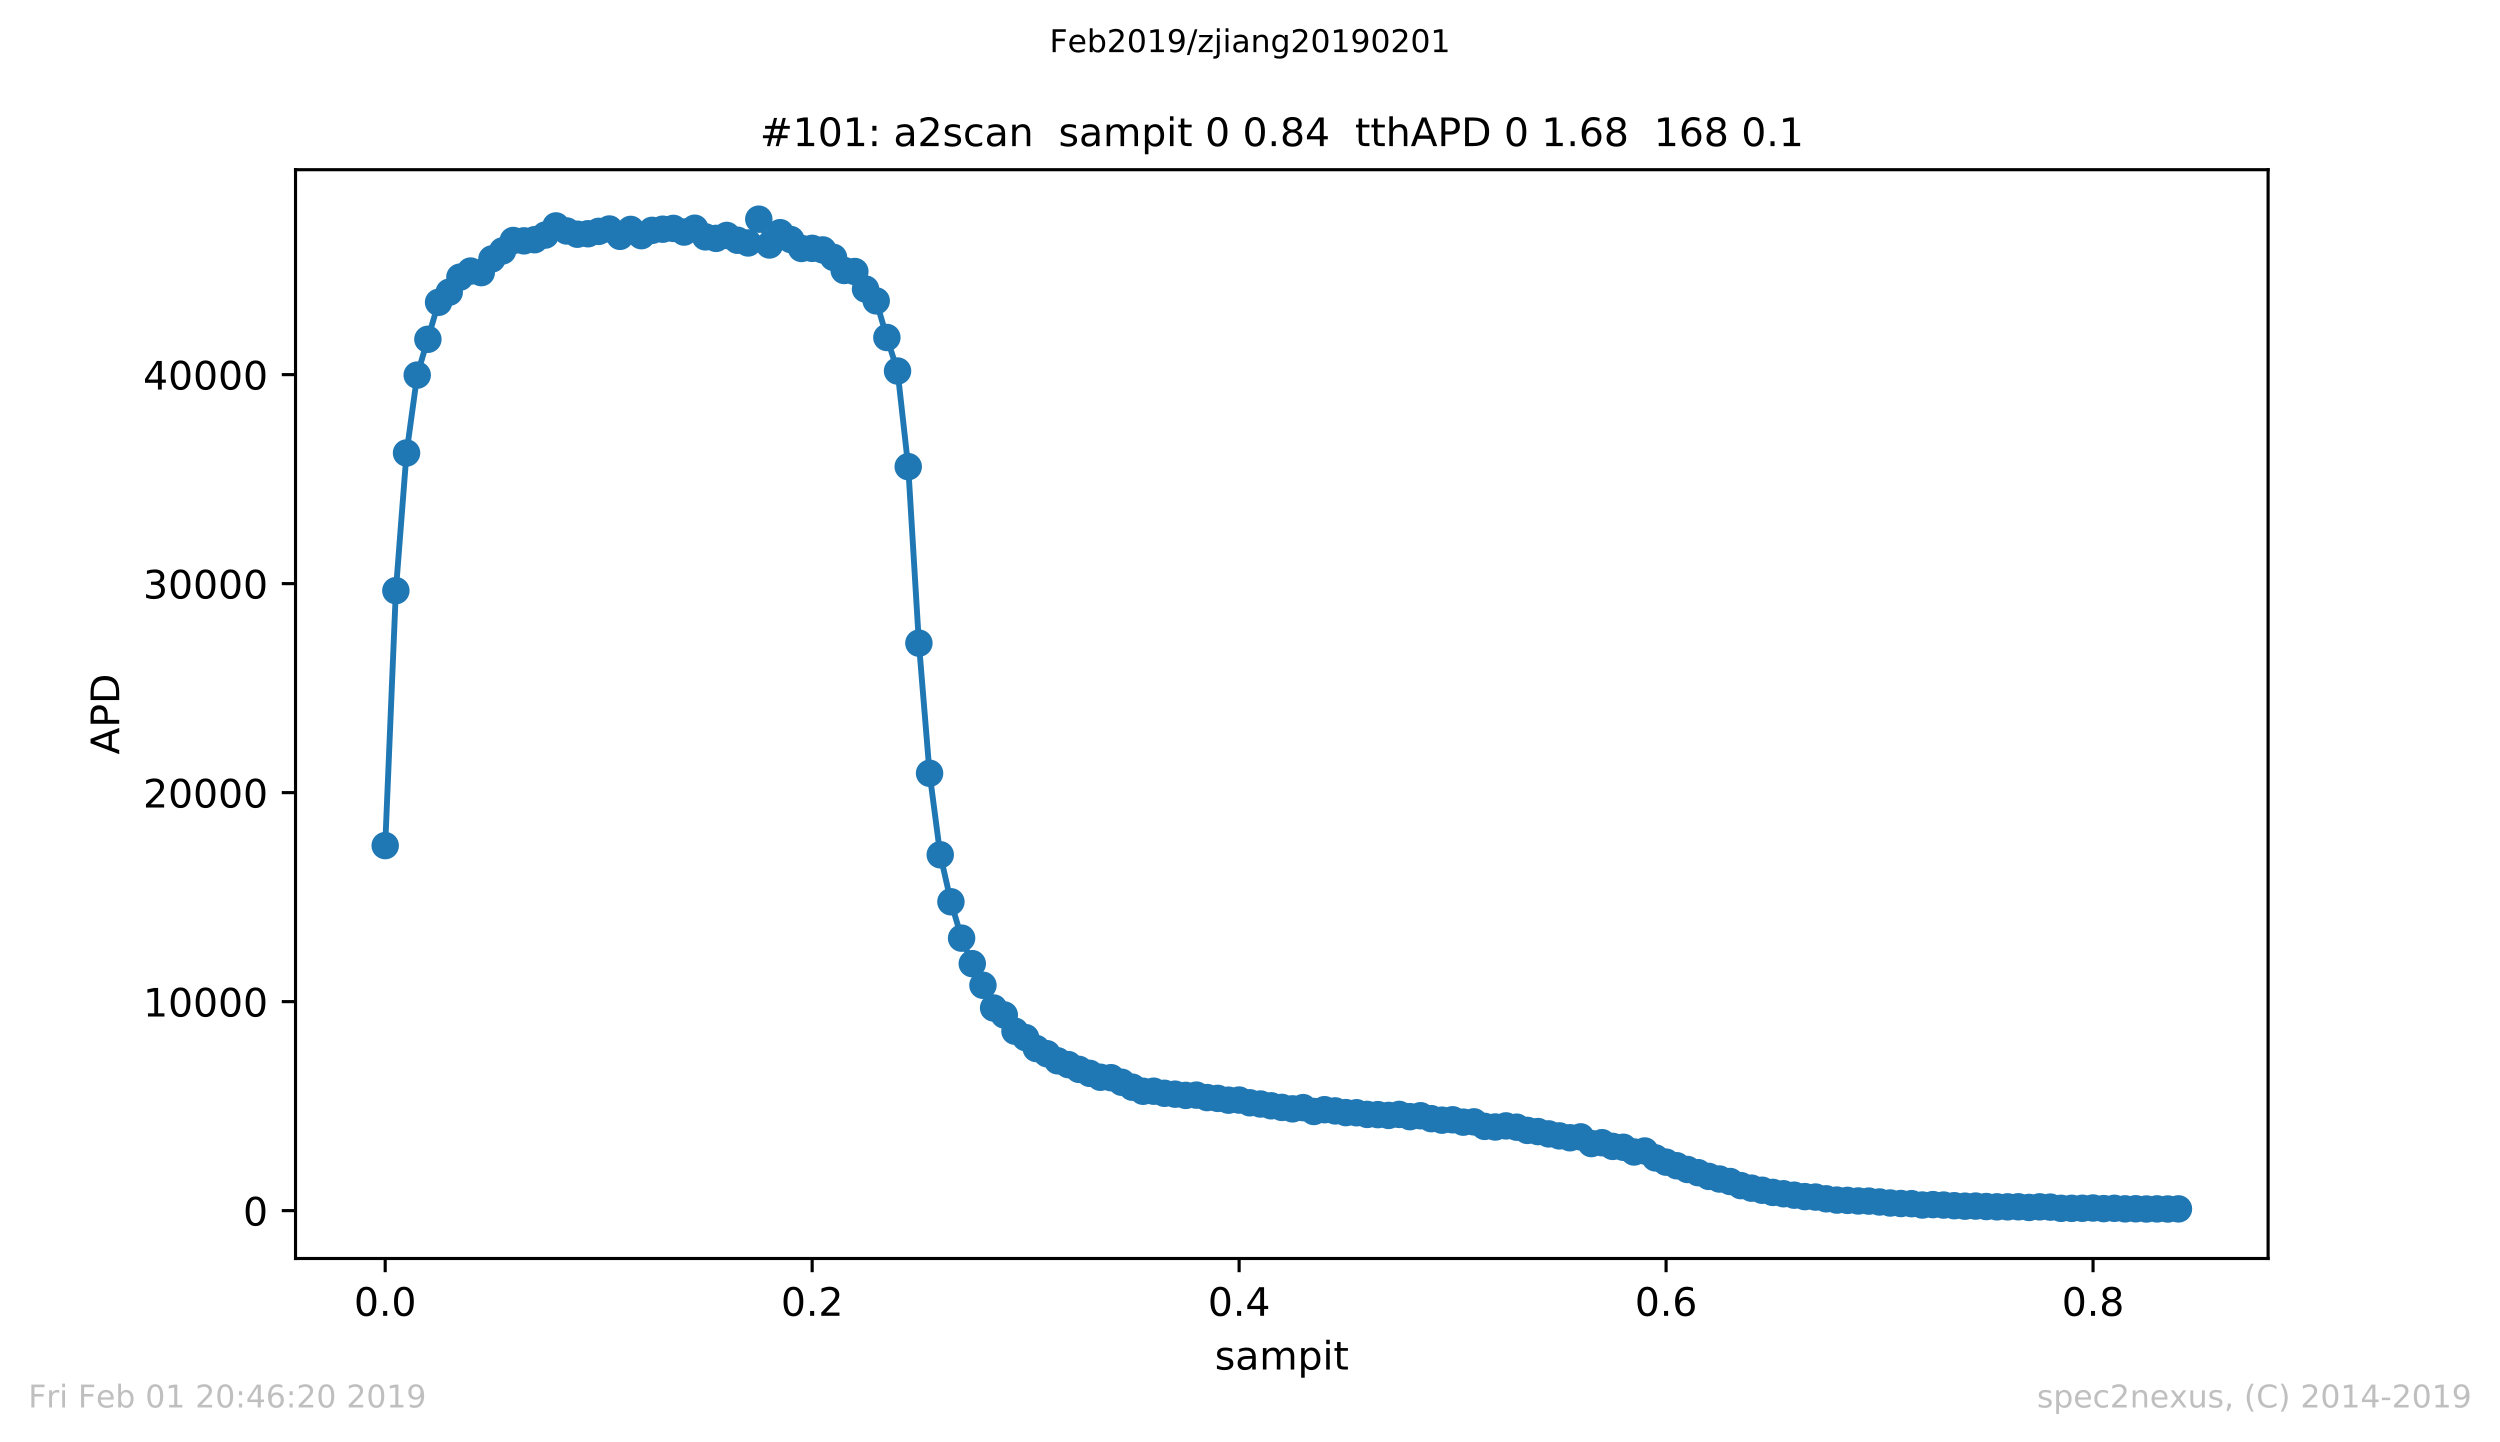 <?xml version="1.0" encoding="utf-8" standalone="no"?>
<!DOCTYPE svg PUBLIC "-//W3C//DTD SVG 1.1//EN"
  "http://www.w3.org/Graphics/SVG/1.1/DTD/svg11.dtd">
<!-- Created with matplotlib (https://matplotlib.org/) -->
<svg height="367.2pt" version="1.1" viewBox="0 0 636.48 367.2" width="636.48pt" xmlns="http://www.w3.org/2000/svg" xmlns:xlink="http://www.w3.org/1999/xlink">
 <defs>
  <style type="text/css">
*{stroke-linecap:butt;stroke-linejoin:round;white-space:pre;}
  </style>
 </defs>
 <g id="figure_1">
  <g id="patch_1">
   <path d="M 0 367.2 
L 636.48 367.2 
L 636.48 0 
L 0 0 
z
" style="fill:#ffffff;"/>
  </g>
  <g id="axes_1">
   <g id="patch_2">
    <path d="M 75.24 320.4 
L 577.44 320.4 
L 577.44 43.2 
L 75.24 43.2 
z
" style="fill:#ffffff;"/>
   </g>
   <g id="matplotlib.axis_1">
    <g id="xtick_1">
     <g id="line2d_1">
      <defs>
       <path d="M 0 0 
L 0 3.5 
" id="mf00b517439" style="stroke:#000000;stroke-width:0.8;"/>
      </defs>
      <g>
       <use style="stroke:#000000;stroke-width:0.8;" x="98.067" xlink:href="#mf00b517439" y="320.4"/>
      </g>
     </g>
     <g id="text_1">
      <!-- 0.0 -->
      <defs>
       <path d="M 31.781 66.406 
Q 24.172 66.406 20.328 58.906 
Q 16.5 51.422 16.5 36.375 
Q 16.5 21.391 20.328 13.891 
Q 24.172 6.391 31.781 6.391 
Q 39.453 6.391 43.281 13.891 
Q 47.125 21.391 47.125 36.375 
Q 47.125 51.422 43.281 58.906 
Q 39.453 66.406 31.781 66.406 
z
M 31.781 74.219 
Q 44.047 74.219 50.516 64.516 
Q 56.984 54.828 56.984 36.375 
Q 56.984 17.969 50.516 8.266 
Q 44.047 -1.422 31.781 -1.422 
Q 19.531 -1.422 13.062 8.266 
Q 6.594 17.969 6.594 36.375 
Q 6.594 54.828 13.062 64.516 
Q 19.531 74.219 31.781 74.219 
z
" id="DejaVuSans-48"/>
       <path d="M 10.688 12.406 
L 21 12.406 
L 21 0 
L 10.688 0 
z
" id="DejaVuSans-46"/>
      </defs>
      <g transform="translate(90.116 334.998)scale(0.1 -0.1)">
       <use xlink:href="#DejaVuSans-48"/>
       <use x="63.623" xlink:href="#DejaVuSans-46"/>
       <use x="95.41" xlink:href="#DejaVuSans-48"/>
      </g>
     </g>
    </g>
    <g id="xtick_2">
     <g id="line2d_2">
      <g>
       <use style="stroke:#000000;stroke-width:0.8;" x="206.769" xlink:href="#mf00b517439" y="320.4"/>
      </g>
     </g>
     <g id="text_2">
      <!-- 0.2 -->
      <defs>
       <path d="M 19.188 8.297 
L 53.609 8.297 
L 53.609 0 
L 7.328 0 
L 7.328 8.297 
Q 12.938 14.109 22.625 23.891 
Q 32.328 33.688 34.812 36.531 
Q 39.547 41.844 41.422 45.531 
Q 43.312 49.219 43.312 52.781 
Q 43.312 58.594 39.234 62.25 
Q 35.156 65.922 28.609 65.922 
Q 23.969 65.922 18.812 64.312 
Q 13.672 62.703 7.812 59.422 
L 7.812 69.391 
Q 13.766 71.781 18.938 73 
Q 24.125 74.219 28.422 74.219 
Q 39.75 74.219 46.484 68.547 
Q 53.219 62.891 53.219 53.422 
Q 53.219 48.922 51.531 44.891 
Q 49.859 40.875 45.406 35.406 
Q 44.188 33.984 37.641 27.219 
Q 31.109 20.453 19.188 8.297 
z
" id="DejaVuSans-50"/>
      </defs>
      <g transform="translate(198.817 334.998)scale(0.1 -0.1)">
       <use xlink:href="#DejaVuSans-48"/>
       <use x="63.623" xlink:href="#DejaVuSans-46"/>
       <use x="95.41" xlink:href="#DejaVuSans-50"/>
      </g>
     </g>
    </g>
    <g id="xtick_3">
     <g id="line2d_3">
      <g>
       <use style="stroke:#000000;stroke-width:0.8;" x="315.47" xlink:href="#mf00b517439" y="320.4"/>
      </g>
     </g>
     <g id="text_3">
      <!-- 0.4 -->
      <defs>
       <path d="M 37.797 64.312 
L 12.891 25.391 
L 37.797 25.391 
z
M 35.203 72.906 
L 47.609 72.906 
L 47.609 25.391 
L 58.016 25.391 
L 58.016 17.188 
L 47.609 17.188 
L 47.609 0 
L 37.797 0 
L 37.797 17.188 
L 4.891 17.188 
L 4.891 26.703 
z
" id="DejaVuSans-52"/>
      </defs>
      <g transform="translate(307.518 334.998)scale(0.1 -0.1)">
       <use xlink:href="#DejaVuSans-48"/>
       <use x="63.623" xlink:href="#DejaVuSans-46"/>
       <use x="95.41" xlink:href="#DejaVuSans-52"/>
      </g>
     </g>
    </g>
    <g id="xtick_4">
     <g id="line2d_4">
      <g>
       <use style="stroke:#000000;stroke-width:0.8;" x="424.171" xlink:href="#mf00b517439" y="320.4"/>
      </g>
     </g>
     <g id="text_4">
      <!-- 0.6 -->
      <defs>
       <path d="M 33.016 40.375 
Q 26.375 40.375 22.484 35.828 
Q 18.609 31.297 18.609 23.391 
Q 18.609 15.531 22.484 10.953 
Q 26.375 6.391 33.016 6.391 
Q 39.656 6.391 43.531 10.953 
Q 47.406 15.531 47.406 23.391 
Q 47.406 31.297 43.531 35.828 
Q 39.656 40.375 33.016 40.375 
z
M 52.594 71.297 
L 52.594 62.312 
Q 48.875 64.062 45.094 64.984 
Q 41.312 65.922 37.594 65.922 
Q 27.828 65.922 22.672 59.328 
Q 17.531 52.734 16.797 39.406 
Q 19.672 43.656 24.016 45.922 
Q 28.375 48.188 33.594 48.188 
Q 44.578 48.188 50.953 41.516 
Q 57.328 34.859 57.328 23.391 
Q 57.328 12.156 50.688 5.359 
Q 44.047 -1.422 33.016 -1.422 
Q 20.359 -1.422 13.672 8.266 
Q 6.984 17.969 6.984 36.375 
Q 6.984 53.656 15.188 63.938 
Q 23.391 74.219 37.203 74.219 
Q 40.922 74.219 44.703 73.484 
Q 48.484 72.75 52.594 71.297 
z
" id="DejaVuSans-54"/>
      </defs>
      <g transform="translate(416.22 334.998)scale(0.1 -0.1)">
       <use xlink:href="#DejaVuSans-48"/>
       <use x="63.623" xlink:href="#DejaVuSans-46"/>
       <use x="95.41" xlink:href="#DejaVuSans-54"/>
      </g>
     </g>
    </g>
    <g id="xtick_5">
     <g id="line2d_5">
      <g>
       <use style="stroke:#000000;stroke-width:0.8;" x="532.872" xlink:href="#mf00b517439" y="320.4"/>
      </g>
     </g>
     <g id="text_5">
      <!-- 0.8 -->
      <defs>
       <path d="M 31.781 34.625 
Q 24.75 34.625 20.719 30.859 
Q 16.703 27.094 16.703 20.516 
Q 16.703 13.922 20.719 10.156 
Q 24.75 6.391 31.781 6.391 
Q 38.812 6.391 42.859 10.172 
Q 46.922 13.969 46.922 20.516 
Q 46.922 27.094 42.891 30.859 
Q 38.875 34.625 31.781 34.625 
z
M 21.922 38.812 
Q 15.578 40.375 12.031 44.719 
Q 8.5 49.078 8.5 55.328 
Q 8.5 64.062 14.719 69.141 
Q 20.953 74.219 31.781 74.219 
Q 42.672 74.219 48.875 69.141 
Q 55.078 64.062 55.078 55.328 
Q 55.078 49.078 51.531 44.719 
Q 48 40.375 41.703 38.812 
Q 48.828 37.156 52.797 32.312 
Q 56.781 27.484 56.781 20.516 
Q 56.781 9.906 50.312 4.234 
Q 43.844 -1.422 31.781 -1.422 
Q 19.734 -1.422 13.25 4.234 
Q 6.781 9.906 6.781 20.516 
Q 6.781 27.484 10.781 32.312 
Q 14.797 37.156 21.922 38.812 
z
M 18.312 54.391 
Q 18.312 48.734 21.844 45.562 
Q 25.391 42.391 31.781 42.391 
Q 38.141 42.391 41.719 45.562 
Q 45.312 48.734 45.312 54.391 
Q 45.312 60.062 41.719 63.234 
Q 38.141 66.406 31.781 66.406 
Q 25.391 66.406 21.844 63.234 
Q 18.312 60.062 18.312 54.391 
z
" id="DejaVuSans-56"/>
      </defs>
      <g transform="translate(524.921 334.998)scale(0.1 -0.1)">
       <use xlink:href="#DejaVuSans-48"/>
       <use x="63.623" xlink:href="#DejaVuSans-46"/>
       <use x="95.41" xlink:href="#DejaVuSans-56"/>
      </g>
     </g>
    </g>
    <g id="text_6">
     <!-- sampit -->
     <defs>
      <path d="M 44.281 53.078 
L 44.281 44.578 
Q 40.484 46.531 36.375 47.5 
Q 32.281 48.484 27.875 48.484 
Q 21.188 48.484 17.844 46.438 
Q 14.5 44.391 14.5 40.281 
Q 14.5 37.156 16.891 35.375 
Q 19.281 33.594 26.516 31.984 
L 29.594 31.297 
Q 39.156 29.25 43.188 25.516 
Q 47.219 21.781 47.219 15.094 
Q 47.219 7.469 41.188 3.016 
Q 35.156 -1.422 24.609 -1.422 
Q 20.219 -1.422 15.453 -0.562 
Q 10.688 0.297 5.422 2 
L 5.422 11.281 
Q 10.406 8.688 15.234 7.391 
Q 20.062 6.109 24.812 6.109 
Q 31.156 6.109 34.562 8.281 
Q 37.984 10.453 37.984 14.406 
Q 37.984 18.062 35.516 20.016 
Q 33.062 21.969 24.703 23.781 
L 21.578 24.516 
Q 13.234 26.266 9.516 29.906 
Q 5.812 33.547 5.812 39.891 
Q 5.812 47.609 11.281 51.797 
Q 16.75 56 26.812 56 
Q 31.781 56 36.172 55.266 
Q 40.578 54.547 44.281 53.078 
z
" id="DejaVuSans-115"/>
      <path d="M 34.281 27.484 
Q 23.391 27.484 19.188 25 
Q 14.984 22.516 14.984 16.5 
Q 14.984 11.719 18.141 8.906 
Q 21.297 6.109 26.703 6.109 
Q 34.188 6.109 38.703 11.406 
Q 43.219 16.703 43.219 25.484 
L 43.219 27.484 
z
M 52.203 31.203 
L 52.203 0 
L 43.219 0 
L 43.219 8.297 
Q 40.141 3.328 35.547 0.953 
Q 30.953 -1.422 24.312 -1.422 
Q 15.922 -1.422 10.953 3.297 
Q 6 8.016 6 15.922 
Q 6 25.141 12.172 29.828 
Q 18.359 34.516 30.609 34.516 
L 43.219 34.516 
L 43.219 35.406 
Q 43.219 41.609 39.141 45 
Q 35.062 48.391 27.688 48.391 
Q 23 48.391 18.547 47.266 
Q 14.109 46.141 10.016 43.891 
L 10.016 52.203 
Q 14.938 54.109 19.578 55.047 
Q 24.219 56 28.609 56 
Q 40.484 56 46.344 49.844 
Q 52.203 43.703 52.203 31.203 
z
" id="DejaVuSans-97"/>
      <path d="M 52 44.188 
Q 55.375 50.25 60.062 53.125 
Q 64.75 56 71.094 56 
Q 79.641 56 84.281 50.016 
Q 88.922 44.047 88.922 33.016 
L 88.922 0 
L 79.891 0 
L 79.891 32.719 
Q 79.891 40.578 77.094 44.375 
Q 74.312 48.188 68.609 48.188 
Q 61.625 48.188 57.562 43.547 
Q 53.516 38.922 53.516 30.906 
L 53.516 0 
L 44.484 0 
L 44.484 32.719 
Q 44.484 40.625 41.703 44.406 
Q 38.922 48.188 33.109 48.188 
Q 26.219 48.188 22.156 43.531 
Q 18.109 38.875 18.109 30.906 
L 18.109 0 
L 9.078 0 
L 9.078 54.688 
L 18.109 54.688 
L 18.109 46.188 
Q 21.188 51.219 25.484 53.609 
Q 29.781 56 35.688 56 
Q 41.656 56 45.828 52.969 
Q 50 49.953 52 44.188 
z
" id="DejaVuSans-109"/>
      <path d="M 18.109 8.203 
L 18.109 -20.797 
L 9.078 -20.797 
L 9.078 54.688 
L 18.109 54.688 
L 18.109 46.391 
Q 20.953 51.266 25.266 53.625 
Q 29.594 56 35.594 56 
Q 45.562 56 51.781 48.094 
Q 58.016 40.188 58.016 27.297 
Q 58.016 14.406 51.781 6.484 
Q 45.562 -1.422 35.594 -1.422 
Q 29.594 -1.422 25.266 0.953 
Q 20.953 3.328 18.109 8.203 
z
M 48.688 27.297 
Q 48.688 37.203 44.609 42.844 
Q 40.531 48.484 33.406 48.484 
Q 26.266 48.484 22.188 42.844 
Q 18.109 37.203 18.109 27.297 
Q 18.109 17.391 22.188 11.75 
Q 26.266 6.109 33.406 6.109 
Q 40.531 6.109 44.609 11.75 
Q 48.688 17.391 48.688 27.297 
z
" id="DejaVuSans-112"/>
      <path d="M 9.422 54.688 
L 18.406 54.688 
L 18.406 0 
L 9.422 0 
z
M 9.422 75.984 
L 18.406 75.984 
L 18.406 64.594 
L 9.422 64.594 
z
" id="DejaVuSans-105"/>
      <path d="M 18.312 70.219 
L 18.312 54.688 
L 36.812 54.688 
L 36.812 47.703 
L 18.312 47.703 
L 18.312 18.016 
Q 18.312 11.328 20.141 9.422 
Q 21.969 7.516 27.594 7.516 
L 36.812 7.516 
L 36.812 0 
L 27.594 0 
Q 17.188 0 13.234 3.875 
Q 9.281 7.766 9.281 18.016 
L 9.281 47.703 
L 2.688 47.703 
L 2.688 54.688 
L 9.281 54.688 
L 9.281 70.219 
z
" id="DejaVuSans-116"/>
     </defs>
     <g transform="translate(309.277 348.677)scale(0.1 -0.1)">
      <use xlink:href="#DejaVuSans-115"/>
      <use x="52.1" xlink:href="#DejaVuSans-97"/>
      <use x="113.379" xlink:href="#DejaVuSans-109"/>
      <use x="210.791" xlink:href="#DejaVuSans-112"/>
      <use x="274.268" xlink:href="#DejaVuSans-105"/>
      <use x="302.051" xlink:href="#DejaVuSans-116"/>
     </g>
    </g>
   </g>
   <g id="matplotlib.axis_2">
    <g id="ytick_1">
     <g id="line2d_6">
      <defs>
       <path d="M 0 0 
L -3.5 0 
" id="m90503fff33" style="stroke:#000000;stroke-width:0.8;"/>
      </defs>
      <g>
       <use style="stroke:#000000;stroke-width:0.8;" x="75.24" xlink:href="#m90503fff33" y="308.22"/>
      </g>
     </g>
     <g id="text_7">
      <!-- 0 -->
      <g transform="translate(61.877 312.02)scale(0.1 -0.1)">
       <use xlink:href="#DejaVuSans-48"/>
      </g>
     </g>
    </g>
    <g id="ytick_2">
     <g id="line2d_7">
      <g>
       <use style="stroke:#000000;stroke-width:0.8;" x="75.24" xlink:href="#m90503fff33" y="255.009"/>
      </g>
     </g>
     <g id="text_8">
      <!-- 10000 -->
      <defs>
       <path d="M 12.406 8.297 
L 28.516 8.297 
L 28.516 63.922 
L 10.984 60.406 
L 10.984 69.391 
L 28.422 72.906 
L 38.281 72.906 
L 38.281 8.297 
L 54.391 8.297 
L 54.391 0 
L 12.406 0 
z
" id="DejaVuSans-49"/>
      </defs>
      <g transform="translate(36.428 258.808)scale(0.1 -0.1)">
       <use xlink:href="#DejaVuSans-49"/>
       <use x="63.623" xlink:href="#DejaVuSans-48"/>
       <use x="127.246" xlink:href="#DejaVuSans-48"/>
       <use x="190.869" xlink:href="#DejaVuSans-48"/>
       <use x="254.492" xlink:href="#DejaVuSans-48"/>
      </g>
     </g>
    </g>
    <g id="ytick_3">
     <g id="line2d_8">
      <g>
       <use style="stroke:#000000;stroke-width:0.8;" x="75.24" xlink:href="#m90503fff33" y="201.797"/>
      </g>
     </g>
     <g id="text_9">
      <!-- 20000 -->
      <g transform="translate(36.428 205.596)scale(0.1 -0.1)">
       <use xlink:href="#DejaVuSans-50"/>
       <use x="63.623" xlink:href="#DejaVuSans-48"/>
       <use x="127.246" xlink:href="#DejaVuSans-48"/>
       <use x="190.869" xlink:href="#DejaVuSans-48"/>
       <use x="254.492" xlink:href="#DejaVuSans-48"/>
      </g>
     </g>
    </g>
    <g id="ytick_4">
     <g id="line2d_9">
      <g>
       <use style="stroke:#000000;stroke-width:0.8;" x="75.24" xlink:href="#m90503fff33" y="148.585"/>
      </g>
     </g>
     <g id="text_10">
      <!-- 30000 -->
      <defs>
       <path d="M 40.578 39.312 
Q 47.656 37.797 51.625 33 
Q 55.609 28.219 55.609 21.188 
Q 55.609 10.406 48.188 4.484 
Q 40.766 -1.422 27.094 -1.422 
Q 22.516 -1.422 17.656 -0.516 
Q 12.797 0.391 7.625 2.203 
L 7.625 11.719 
Q 11.719 9.328 16.594 8.109 
Q 21.484 6.891 26.812 6.891 
Q 36.078 6.891 40.938 10.547 
Q 45.797 14.203 45.797 21.188 
Q 45.797 27.641 41.281 31.266 
Q 36.766 34.906 28.719 34.906 
L 20.219 34.906 
L 20.219 43.016 
L 29.109 43.016 
Q 36.375 43.016 40.234 45.922 
Q 44.094 48.828 44.094 54.297 
Q 44.094 59.906 40.109 62.906 
Q 36.141 65.922 28.719 65.922 
Q 24.656 65.922 20.016 65.031 
Q 15.375 64.156 9.812 62.312 
L 9.812 71.094 
Q 15.438 72.656 20.344 73.438 
Q 25.25 74.219 29.594 74.219 
Q 40.828 74.219 47.359 69.109 
Q 53.906 64.016 53.906 55.328 
Q 53.906 49.266 50.438 45.094 
Q 46.969 40.922 40.578 39.312 
z
" id="DejaVuSans-51"/>
      </defs>
      <g transform="translate(36.428 152.384)scale(0.1 -0.1)">
       <use xlink:href="#DejaVuSans-51"/>
       <use x="63.623" xlink:href="#DejaVuSans-48"/>
       <use x="127.246" xlink:href="#DejaVuSans-48"/>
       <use x="190.869" xlink:href="#DejaVuSans-48"/>
       <use x="254.492" xlink:href="#DejaVuSans-48"/>
      </g>
     </g>
    </g>
    <g id="ytick_5">
     <g id="line2d_10">
      <g>
       <use style="stroke:#000000;stroke-width:0.8;" x="75.24" xlink:href="#m90503fff33" y="95.374"/>
      </g>
     </g>
     <g id="text_11">
      <!-- 40000 -->
      <g transform="translate(36.428 99.173)scale(0.1 -0.1)">
       <use xlink:href="#DejaVuSans-52"/>
       <use x="63.623" xlink:href="#DejaVuSans-48"/>
       <use x="127.246" xlink:href="#DejaVuSans-48"/>
       <use x="190.869" xlink:href="#DejaVuSans-48"/>
       <use x="254.492" xlink:href="#DejaVuSans-48"/>
      </g>
     </g>
    </g>
    <g id="text_12">
     <!-- APD -->
     <defs>
      <path d="M 34.188 63.188 
L 20.797 26.906 
L 47.609 26.906 
z
M 28.609 72.906 
L 39.797 72.906 
L 67.578 0 
L 57.328 0 
L 50.688 18.703 
L 17.828 18.703 
L 11.188 0 
L 0.781 0 
z
" id="DejaVuSans-65"/>
      <path d="M 19.672 64.797 
L 19.672 37.406 
L 32.078 37.406 
Q 38.969 37.406 42.719 40.969 
Q 46.484 44.531 46.484 51.125 
Q 46.484 57.672 42.719 61.234 
Q 38.969 64.797 32.078 64.797 
z
M 9.812 72.906 
L 32.078 72.906 
Q 44.344 72.906 50.609 67.359 
Q 56.891 61.812 56.891 51.125 
Q 56.891 40.328 50.609 34.812 
Q 44.344 29.297 32.078 29.297 
L 19.672 29.297 
L 19.672 0 
L 9.812 0 
z
" id="DejaVuSans-80"/>
      <path d="M 19.672 64.797 
L 19.672 8.109 
L 31.594 8.109 
Q 46.688 8.109 53.688 14.938 
Q 60.688 21.781 60.688 36.531 
Q 60.688 51.172 53.688 57.984 
Q 46.688 64.797 31.594 64.797 
z
M 9.812 72.906 
L 30.078 72.906 
Q 51.266 72.906 61.172 64.094 
Q 71.094 55.281 71.094 36.531 
Q 71.094 17.672 61.125 8.828 
Q 51.172 0 30.078 0 
L 9.812 0 
z
" id="DejaVuSans-68"/>
     </defs>
     <g transform="translate(30.348 192.085)rotate(-90)scale(0.1 -0.1)">
      <use xlink:href="#DejaVuSans-65"/>
      <use x="68.408" xlink:href="#DejaVuSans-80"/>
      <use x="128.711" xlink:href="#DejaVuSans-68"/>
     </g>
    </g>
   </g>
   <g id="line2d_11">
    <path clip-path="url(#p388477b4c4)" d="M 98.067 215.286 
L 100.785 150.378 
L 103.502 115.328 
L 106.22 95.496 
L 111.655 76.968 
L 114.372 74.392 
L 117.09 70.561 
L 119.808 69.007 
L 122.525 69.406 
L 125.243 65.926 
L 127.96 63.872 
L 130.678 61.228 
L 133.395 61.318 
L 136.113 61.031 
L 138.83 59.844 
L 141.548 57.519 
L 144.265 58.801 
L 146.983 59.631 
L 149.7 59.509 
L 155.135 58.301 
L 157.853 60.169 
L 160.571 58.407 
L 163.288 60.004 
L 166.006 58.647 
L 171.441 58.152 
L 174.158 59.083 
L 176.876 58.104 
L 179.593 60.307 
L 182.311 60.69 
L 185.028 59.94 
L 187.746 61.164 
L 190.463 61.855 
L 193.181 55.8 
L 195.898 62.372 
L 198.616 59.237 
L 201.334 60.988 
L 204.051 63.255 
L 206.769 63.228 
L 209.486 63.633 
L 212.204 65.532 
L 214.921 68.858 
L 217.639 69.13 
L 220.356 73.589 
L 223.074 76.6 
L 225.791 85.923 
L 228.509 94.458 
L 231.226 118.808 
L 233.944 163.735 
L 236.661 196.87 
L 239.379 217.617 
L 242.096 229.589 
L 244.814 238.848 
L 247.532 245.34 
L 250.249 250.842 
L 252.967 256.626 
L 255.684 258.404 
L 258.402 262.533 
L 261.119 264.172 
L 263.837 266.949 
L 266.554 268.269 
L 269.272 270.078 
L 271.989 271.041 
L 274.707 272.26 
L 280.142 274.261 
L 282.859 274.372 
L 291.012 277.826 
L 293.73 277.81 
L 296.447 278.342 
L 301.882 278.879 
L 304.6 278.81 
L 307.317 279.433 
L 310.035 279.64 
L 312.752 280.098 
L 315.47 280.066 
L 318.187 280.758 
L 320.905 281.072 
L 326.34 281.934 
L 329.058 282.306 
L 331.775 281.992 
L 334.493 282.977 
L 337.21 282.519 
L 339.928 282.828 
L 342.645 283.264 
L 345.363 283.296 
L 348.08 283.722 
L 350.798 283.775 
L 353.515 283.977 
L 356.233 283.722 
L 358.95 284.296 
L 361.668 284.057 
L 364.385 284.802 
L 367.103 285.185 
L 369.821 285.084 
L 372.538 285.691 
L 375.256 285.616 
L 377.973 286.765 
L 380.691 286.925 
L 383.408 286.643 
L 386.126 286.968 
L 388.843 287.792 
L 391.561 288.09 
L 396.996 289.187 
L 399.713 289.665 
L 402.431 289.437 
L 405.148 291.145 
L 407.866 290.921 
L 410.584 291.863 
L 413.301 292.087 
L 416.019 293.289 
L 418.736 293.028 
L 421.454 294.79 
L 424.171 295.875 
L 435.041 299.504 
L 440.476 300.803 
L 443.194 301.846 
L 445.911 302.495 
L 451.346 303.58 
L 459.499 304.65 
L 462.217 304.762 
L 464.934 305.209 
L 467.652 305.533 
L 475.804 305.794 
L 483.957 306.406 
L 486.674 306.448 
L 489.392 306.789 
L 492.109 306.688 
L 505.697 307.177 
L 511.132 307.252 
L 513.85 307.236 
L 516.567 307.406 
L 519.285 307.252 
L 522.002 307.321 
L 524.72 307.63 
L 538.308 307.624 
L 541.025 307.763 
L 549.178 307.773 
L 554.613 307.773 
L 554.613 307.773 
" style="fill:none;stroke:#1f77b4;stroke-linecap:square;stroke-width:1.5;"/>
    <defs>
     <path d="M 0 3 
C 0.796 3 1.559 2.684 2.121 2.121 
C 2.684 1.559 3 0.796 3 0 
C 3 -0.796 2.684 -1.559 2.121 -2.121 
C 1.559 -2.684 0.796 -3 0 -3 
C -0.796 -3 -1.559 -2.684 -2.121 -2.121 
C -2.684 -1.559 -3 -0.796 -3 0 
C -3 0.796 -2.684 1.559 -2.121 2.121 
C -1.559 2.684 -0.796 3 0 3 
z
" id="m3fd3bd9236" style="stroke:#1f77b4;"/>
    </defs>
    <g clip-path="url(#p388477b4c4)">
     <use style="fill:#1f77b4;stroke:#1f77b4;" x="98.067" xlink:href="#m3fd3bd9236" y="215.286"/>
     <use style="fill:#1f77b4;stroke:#1f77b4;" x="100.785" xlink:href="#m3fd3bd9236" y="150.378"/>
     <use style="fill:#1f77b4;stroke:#1f77b4;" x="103.502" xlink:href="#m3fd3bd9236" y="115.328"/>
     <use style="fill:#1f77b4;stroke:#1f77b4;" x="106.22" xlink:href="#m3fd3bd9236" y="95.496"/>
     <use style="fill:#1f77b4;stroke:#1f77b4;" x="108.937" xlink:href="#m3fd3bd9236" y="86.381"/>
     <use style="fill:#1f77b4;stroke:#1f77b4;" x="111.655" xlink:href="#m3fd3bd9236" y="76.968"/>
     <use style="fill:#1f77b4;stroke:#1f77b4;" x="114.372" xlink:href="#m3fd3bd9236" y="74.392"/>
     <use style="fill:#1f77b4;stroke:#1f77b4;" x="117.09" xlink:href="#m3fd3bd9236" y="70.561"/>
     <use style="fill:#1f77b4;stroke:#1f77b4;" x="119.808" xlink:href="#m3fd3bd9236" y="69.007"/>
     <use style="fill:#1f77b4;stroke:#1f77b4;" x="122.525" xlink:href="#m3fd3bd9236" y="69.406"/>
     <use style="fill:#1f77b4;stroke:#1f77b4;" x="125.243" xlink:href="#m3fd3bd9236" y="65.926"/>
     <use style="fill:#1f77b4;stroke:#1f77b4;" x="127.96" xlink:href="#m3fd3bd9236" y="63.872"/>
     <use style="fill:#1f77b4;stroke:#1f77b4;" x="130.678" xlink:href="#m3fd3bd9236" y="61.228"/>
     <use style="fill:#1f77b4;stroke:#1f77b4;" x="133.395" xlink:href="#m3fd3bd9236" y="61.318"/>
     <use style="fill:#1f77b4;stroke:#1f77b4;" x="136.113" xlink:href="#m3fd3bd9236" y="61.031"/>
     <use style="fill:#1f77b4;stroke:#1f77b4;" x="138.83" xlink:href="#m3fd3bd9236" y="59.844"/>
     <use style="fill:#1f77b4;stroke:#1f77b4;" x="141.548" xlink:href="#m3fd3bd9236" y="57.519"/>
     <use style="fill:#1f77b4;stroke:#1f77b4;" x="144.265" xlink:href="#m3fd3bd9236" y="58.801"/>
     <use style="fill:#1f77b4;stroke:#1f77b4;" x="146.983" xlink:href="#m3fd3bd9236" y="59.631"/>
     <use style="fill:#1f77b4;stroke:#1f77b4;" x="149.7" xlink:href="#m3fd3bd9236" y="59.509"/>
     <use style="fill:#1f77b4;stroke:#1f77b4;" x="152.418" xlink:href="#m3fd3bd9236" y="58.908"/>
     <use style="fill:#1f77b4;stroke:#1f77b4;" x="155.135" xlink:href="#m3fd3bd9236" y="58.301"/>
     <use style="fill:#1f77b4;stroke:#1f77b4;" x="157.853" xlink:href="#m3fd3bd9236" y="60.169"/>
     <use style="fill:#1f77b4;stroke:#1f77b4;" x="160.571" xlink:href="#m3fd3bd9236" y="58.407"/>
     <use style="fill:#1f77b4;stroke:#1f77b4;" x="163.288" xlink:href="#m3fd3bd9236" y="60.004"/>
     <use style="fill:#1f77b4;stroke:#1f77b4;" x="166.006" xlink:href="#m3fd3bd9236" y="58.647"/>
     <use style="fill:#1f77b4;stroke:#1f77b4;" x="168.723" xlink:href="#m3fd3bd9236" y="58.354"/>
     <use style="fill:#1f77b4;stroke:#1f77b4;" x="171.441" xlink:href="#m3fd3bd9236" y="58.152"/>
     <use style="fill:#1f77b4;stroke:#1f77b4;" x="174.158" xlink:href="#m3fd3bd9236" y="59.083"/>
     <use style="fill:#1f77b4;stroke:#1f77b4;" x="176.876" xlink:href="#m3fd3bd9236" y="58.104"/>
     <use style="fill:#1f77b4;stroke:#1f77b4;" x="179.593" xlink:href="#m3fd3bd9236" y="60.307"/>
     <use style="fill:#1f77b4;stroke:#1f77b4;" x="182.311" xlink:href="#m3fd3bd9236" y="60.69"/>
     <use style="fill:#1f77b4;stroke:#1f77b4;" x="185.028" xlink:href="#m3fd3bd9236" y="59.94"/>
     <use style="fill:#1f77b4;stroke:#1f77b4;" x="187.746" xlink:href="#m3fd3bd9236" y="61.164"/>
     <use style="fill:#1f77b4;stroke:#1f77b4;" x="190.463" xlink:href="#m3fd3bd9236" y="61.855"/>
     <use style="fill:#1f77b4;stroke:#1f77b4;" x="193.181" xlink:href="#m3fd3bd9236" y="55.8"/>
     <use style="fill:#1f77b4;stroke:#1f77b4;" x="195.898" xlink:href="#m3fd3bd9236" y="62.372"/>
     <use style="fill:#1f77b4;stroke:#1f77b4;" x="198.616" xlink:href="#m3fd3bd9236" y="59.237"/>
     <use style="fill:#1f77b4;stroke:#1f77b4;" x="201.334" xlink:href="#m3fd3bd9236" y="60.988"/>
     <use style="fill:#1f77b4;stroke:#1f77b4;" x="204.051" xlink:href="#m3fd3bd9236" y="63.255"/>
     <use style="fill:#1f77b4;stroke:#1f77b4;" x="206.769" xlink:href="#m3fd3bd9236" y="63.228"/>
     <use style="fill:#1f77b4;stroke:#1f77b4;" x="209.486" xlink:href="#m3fd3bd9236" y="63.633"/>
     <use style="fill:#1f77b4;stroke:#1f77b4;" x="212.204" xlink:href="#m3fd3bd9236" y="65.532"/>
     <use style="fill:#1f77b4;stroke:#1f77b4;" x="214.921" xlink:href="#m3fd3bd9236" y="68.858"/>
     <use style="fill:#1f77b4;stroke:#1f77b4;" x="217.639" xlink:href="#m3fd3bd9236" y="69.13"/>
     <use style="fill:#1f77b4;stroke:#1f77b4;" x="220.356" xlink:href="#m3fd3bd9236" y="73.589"/>
     <use style="fill:#1f77b4;stroke:#1f77b4;" x="223.074" xlink:href="#m3fd3bd9236" y="76.6"/>
     <use style="fill:#1f77b4;stroke:#1f77b4;" x="225.791" xlink:href="#m3fd3bd9236" y="85.923"/>
     <use style="fill:#1f77b4;stroke:#1f77b4;" x="228.509" xlink:href="#m3fd3bd9236" y="94.458"/>
     <use style="fill:#1f77b4;stroke:#1f77b4;" x="231.226" xlink:href="#m3fd3bd9236" y="118.808"/>
     <use style="fill:#1f77b4;stroke:#1f77b4;" x="233.944" xlink:href="#m3fd3bd9236" y="163.735"/>
     <use style="fill:#1f77b4;stroke:#1f77b4;" x="236.661" xlink:href="#m3fd3bd9236" y="196.87"/>
     <use style="fill:#1f77b4;stroke:#1f77b4;" x="239.379" xlink:href="#m3fd3bd9236" y="217.617"/>
     <use style="fill:#1f77b4;stroke:#1f77b4;" x="242.096" xlink:href="#m3fd3bd9236" y="229.589"/>
     <use style="fill:#1f77b4;stroke:#1f77b4;" x="244.814" xlink:href="#m3fd3bd9236" y="238.848"/>
     <use style="fill:#1f77b4;stroke:#1f77b4;" x="247.532" xlink:href="#m3fd3bd9236" y="245.34"/>
     <use style="fill:#1f77b4;stroke:#1f77b4;" x="250.249" xlink:href="#m3fd3bd9236" y="250.842"/>
     <use style="fill:#1f77b4;stroke:#1f77b4;" x="252.967" xlink:href="#m3fd3bd9236" y="256.626"/>
     <use style="fill:#1f77b4;stroke:#1f77b4;" x="255.684" xlink:href="#m3fd3bd9236" y="258.404"/>
     <use style="fill:#1f77b4;stroke:#1f77b4;" x="258.402" xlink:href="#m3fd3bd9236" y="262.533"/>
     <use style="fill:#1f77b4;stroke:#1f77b4;" x="261.119" xlink:href="#m3fd3bd9236" y="264.172"/>
     <use style="fill:#1f77b4;stroke:#1f77b4;" x="263.837" xlink:href="#m3fd3bd9236" y="266.949"/>
     <use style="fill:#1f77b4;stroke:#1f77b4;" x="266.554" xlink:href="#m3fd3bd9236" y="268.269"/>
     <use style="fill:#1f77b4;stroke:#1f77b4;" x="269.272" xlink:href="#m3fd3bd9236" y="270.078"/>
     <use style="fill:#1f77b4;stroke:#1f77b4;" x="271.989" xlink:href="#m3fd3bd9236" y="271.041"/>
     <use style="fill:#1f77b4;stroke:#1f77b4;" x="274.707" xlink:href="#m3fd3bd9236" y="272.26"/>
     <use style="fill:#1f77b4;stroke:#1f77b4;" x="277.424" xlink:href="#m3fd3bd9236" y="273.266"/>
     <use style="fill:#1f77b4;stroke:#1f77b4;" x="280.142" xlink:href="#m3fd3bd9236" y="274.261"/>
     <use style="fill:#1f77b4;stroke:#1f77b4;" x="282.859" xlink:href="#m3fd3bd9236" y="274.372"/>
     <use style="fill:#1f77b4;stroke:#1f77b4;" x="285.577" xlink:href="#m3fd3bd9236" y="275.538"/>
     <use style="fill:#1f77b4;stroke:#1f77b4;" x="288.295" xlink:href="#m3fd3bd9236" y="276.794"/>
     <use style="fill:#1f77b4;stroke:#1f77b4;" x="291.012" xlink:href="#m3fd3bd9236" y="277.826"/>
     <use style="fill:#1f77b4;stroke:#1f77b4;" x="293.73" xlink:href="#m3fd3bd9236" y="277.81"/>
     <use style="fill:#1f77b4;stroke:#1f77b4;" x="296.447" xlink:href="#m3fd3bd9236" y="278.342"/>
     <use style="fill:#1f77b4;stroke:#1f77b4;" x="299.165" xlink:href="#m3fd3bd9236" y="278.565"/>
     <use style="fill:#1f77b4;stroke:#1f77b4;" x="301.882" xlink:href="#m3fd3bd9236" y="278.879"/>
     <use style="fill:#1f77b4;stroke:#1f77b4;" x="304.6" xlink:href="#m3fd3bd9236" y="278.81"/>
     <use style="fill:#1f77b4;stroke:#1f77b4;" x="307.317" xlink:href="#m3fd3bd9236" y="279.433"/>
     <use style="fill:#1f77b4;stroke:#1f77b4;" x="310.035" xlink:href="#m3fd3bd9236" y="279.64"/>
     <use style="fill:#1f77b4;stroke:#1f77b4;" x="312.752" xlink:href="#m3fd3bd9236" y="280.098"/>
     <use style="fill:#1f77b4;stroke:#1f77b4;" x="315.47" xlink:href="#m3fd3bd9236" y="280.066"/>
     <use style="fill:#1f77b4;stroke:#1f77b4;" x="318.187" xlink:href="#m3fd3bd9236" y="280.758"/>
     <use style="fill:#1f77b4;stroke:#1f77b4;" x="320.905" xlink:href="#m3fd3bd9236" y="281.072"/>
     <use style="fill:#1f77b4;stroke:#1f77b4;" x="323.622" xlink:href="#m3fd3bd9236" y="281.529"/>
     <use style="fill:#1f77b4;stroke:#1f77b4;" x="326.34" xlink:href="#m3fd3bd9236" y="281.934"/>
     <use style="fill:#1f77b4;stroke:#1f77b4;" x="329.058" xlink:href="#m3fd3bd9236" y="282.306"/>
     <use style="fill:#1f77b4;stroke:#1f77b4;" x="331.775" xlink:href="#m3fd3bd9236" y="281.992"/>
     <use style="fill:#1f77b4;stroke:#1f77b4;" x="334.493" xlink:href="#m3fd3bd9236" y="282.977"/>
     <use style="fill:#1f77b4;stroke:#1f77b4;" x="337.21" xlink:href="#m3fd3bd9236" y="282.519"/>
     <use style="fill:#1f77b4;stroke:#1f77b4;" x="339.928" xlink:href="#m3fd3bd9236" y="282.828"/>
     <use style="fill:#1f77b4;stroke:#1f77b4;" x="342.645" xlink:href="#m3fd3bd9236" y="283.264"/>
     <use style="fill:#1f77b4;stroke:#1f77b4;" x="345.363" xlink:href="#m3fd3bd9236" y="283.296"/>
     <use style="fill:#1f77b4;stroke:#1f77b4;" x="348.08" xlink:href="#m3fd3bd9236" y="283.722"/>
     <use style="fill:#1f77b4;stroke:#1f77b4;" x="350.798" xlink:href="#m3fd3bd9236" y="283.775"/>
     <use style="fill:#1f77b4;stroke:#1f77b4;" x="353.515" xlink:href="#m3fd3bd9236" y="283.977"/>
     <use style="fill:#1f77b4;stroke:#1f77b4;" x="356.233" xlink:href="#m3fd3bd9236" y="283.722"/>
     <use style="fill:#1f77b4;stroke:#1f77b4;" x="358.95" xlink:href="#m3fd3bd9236" y="284.296"/>
     <use style="fill:#1f77b4;stroke:#1f77b4;" x="361.668" xlink:href="#m3fd3bd9236" y="284.057"/>
     <use style="fill:#1f77b4;stroke:#1f77b4;" x="364.385" xlink:href="#m3fd3bd9236" y="284.802"/>
     <use style="fill:#1f77b4;stroke:#1f77b4;" x="367.103" xlink:href="#m3fd3bd9236" y="285.185"/>
     <use style="fill:#1f77b4;stroke:#1f77b4;" x="369.821" xlink:href="#m3fd3bd9236" y="285.084"/>
     <use style="fill:#1f77b4;stroke:#1f77b4;" x="372.538" xlink:href="#m3fd3bd9236" y="285.691"/>
     <use style="fill:#1f77b4;stroke:#1f77b4;" x="375.256" xlink:href="#m3fd3bd9236" y="285.616"/>
     <use style="fill:#1f77b4;stroke:#1f77b4;" x="377.973" xlink:href="#m3fd3bd9236" y="286.765"/>
     <use style="fill:#1f77b4;stroke:#1f77b4;" x="380.691" xlink:href="#m3fd3bd9236" y="286.925"/>
     <use style="fill:#1f77b4;stroke:#1f77b4;" x="383.408" xlink:href="#m3fd3bd9236" y="286.643"/>
     <use style="fill:#1f77b4;stroke:#1f77b4;" x="386.126" xlink:href="#m3fd3bd9236" y="286.968"/>
     <use style="fill:#1f77b4;stroke:#1f77b4;" x="388.843" xlink:href="#m3fd3bd9236" y="287.792"/>
     <use style="fill:#1f77b4;stroke:#1f77b4;" x="391.561" xlink:href="#m3fd3bd9236" y="288.09"/>
     <use style="fill:#1f77b4;stroke:#1f77b4;" x="394.278" xlink:href="#m3fd3bd9236" y="288.681"/>
     <use style="fill:#1f77b4;stroke:#1f77b4;" x="396.996" xlink:href="#m3fd3bd9236" y="289.187"/>
     <use style="fill:#1f77b4;stroke:#1f77b4;" x="399.713" xlink:href="#m3fd3bd9236" y="289.665"/>
     <use style="fill:#1f77b4;stroke:#1f77b4;" x="402.431" xlink:href="#m3fd3bd9236" y="289.437"/>
     <use style="fill:#1f77b4;stroke:#1f77b4;" x="405.148" xlink:href="#m3fd3bd9236" y="291.145"/>
     <use style="fill:#1f77b4;stroke:#1f77b4;" x="407.866" xlink:href="#m3fd3bd9236" y="290.921"/>
     <use style="fill:#1f77b4;stroke:#1f77b4;" x="410.584" xlink:href="#m3fd3bd9236" y="291.863"/>
     <use style="fill:#1f77b4;stroke:#1f77b4;" x="413.301" xlink:href="#m3fd3bd9236" y="292.087"/>
     <use style="fill:#1f77b4;stroke:#1f77b4;" x="416.019" xlink:href="#m3fd3bd9236" y="293.289"/>
     <use style="fill:#1f77b4;stroke:#1f77b4;" x="418.736" xlink:href="#m3fd3bd9236" y="293.028"/>
     <use style="fill:#1f77b4;stroke:#1f77b4;" x="421.454" xlink:href="#m3fd3bd9236" y="294.79"/>
     <use style="fill:#1f77b4;stroke:#1f77b4;" x="424.171" xlink:href="#m3fd3bd9236" y="295.875"/>
     <use style="fill:#1f77b4;stroke:#1f77b4;" x="426.889" xlink:href="#m3fd3bd9236" y="296.79"/>
     <use style="fill:#1f77b4;stroke:#1f77b4;" x="429.606" xlink:href="#m3fd3bd9236" y="297.743"/>
     <use style="fill:#1f77b4;stroke:#1f77b4;" x="432.324" xlink:href="#m3fd3bd9236" y="298.552"/>
     <use style="fill:#1f77b4;stroke:#1f77b4;" x="435.041" xlink:href="#m3fd3bd9236" y="299.504"/>
     <use style="fill:#1f77b4;stroke:#1f77b4;" x="437.759" xlink:href="#m3fd3bd9236" y="300.169"/>
     <use style="fill:#1f77b4;stroke:#1f77b4;" x="440.476" xlink:href="#m3fd3bd9236" y="300.803"/>
     <use style="fill:#1f77b4;stroke:#1f77b4;" x="443.194" xlink:href="#m3fd3bd9236" y="301.846"/>
     <use style="fill:#1f77b4;stroke:#1f77b4;" x="445.911" xlink:href="#m3fd3bd9236" y="302.495"/>
     <use style="fill:#1f77b4;stroke:#1f77b4;" x="448.629" xlink:href="#m3fd3bd9236" y="303.027"/>
     <use style="fill:#1f77b4;stroke:#1f77b4;" x="451.346" xlink:href="#m3fd3bd9236" y="303.58"/>
     <use style="fill:#1f77b4;stroke:#1f77b4;" x="454.064" xlink:href="#m3fd3bd9236" y="303.921"/>
     <use style="fill:#1f77b4;stroke:#1f77b4;" x="456.782" xlink:href="#m3fd3bd9236" y="304.283"/>
     <use style="fill:#1f77b4;stroke:#1f77b4;" x="459.499" xlink:href="#m3fd3bd9236" y="304.65"/>
     <use style="fill:#1f77b4;stroke:#1f77b4;" x="462.217" xlink:href="#m3fd3bd9236" y="304.762"/>
     <use style="fill:#1f77b4;stroke:#1f77b4;" x="464.934" xlink:href="#m3fd3bd9236" y="305.209"/>
     <use style="fill:#1f77b4;stroke:#1f77b4;" x="467.652" xlink:href="#m3fd3bd9236" y="305.533"/>
     <use style="fill:#1f77b4;stroke:#1f77b4;" x="470.369" xlink:href="#m3fd3bd9236" y="305.608"/>
     <use style="fill:#1f77b4;stroke:#1f77b4;" x="473.087" xlink:href="#m3fd3bd9236" y="305.757"/>
     <use style="fill:#1f77b4;stroke:#1f77b4;" x="475.804" xlink:href="#m3fd3bd9236" y="305.794"/>
     <use style="fill:#1f77b4;stroke:#1f77b4;" x="478.522" xlink:href="#m3fd3bd9236" y="306.017"/>
     <use style="fill:#1f77b4;stroke:#1f77b4;" x="481.239" xlink:href="#m3fd3bd9236" y="306.278"/>
     <use style="fill:#1f77b4;stroke:#1f77b4;" x="483.957" xlink:href="#m3fd3bd9236" y="306.406"/>
     <use style="fill:#1f77b4;stroke:#1f77b4;" x="486.674" xlink:href="#m3fd3bd9236" y="306.448"/>
     <use style="fill:#1f77b4;stroke:#1f77b4;" x="489.392" xlink:href="#m3fd3bd9236" y="306.789"/>
     <use style="fill:#1f77b4;stroke:#1f77b4;" x="492.109" xlink:href="#m3fd3bd9236" y="306.688"/>
     <use style="fill:#1f77b4;stroke:#1f77b4;" x="494.827" xlink:href="#m3fd3bd9236" y="306.8"/>
     <use style="fill:#1f77b4;stroke:#1f77b4;" x="497.545" xlink:href="#m3fd3bd9236" y="306.965"/>
     <use style="fill:#1f77b4;stroke:#1f77b4;" x="500.262" xlink:href="#m3fd3bd9236" y="307.082"/>
     <use style="fill:#1f77b4;stroke:#1f77b4;" x="502.98" xlink:href="#m3fd3bd9236" y="307.055"/>
     <use style="fill:#1f77b4;stroke:#1f77b4;" x="505.697" xlink:href="#m3fd3bd9236" y="307.177"/>
     <use style="fill:#1f77b4;stroke:#1f77b4;" x="508.415" xlink:href="#m3fd3bd9236" y="307.247"/>
     <use style="fill:#1f77b4;stroke:#1f77b4;" x="511.132" xlink:href="#m3fd3bd9236" y="307.252"/>
     <use style="fill:#1f77b4;stroke:#1f77b4;" x="513.85" xlink:href="#m3fd3bd9236" y="307.236"/>
     <use style="fill:#1f77b4;stroke:#1f77b4;" x="516.567" xlink:href="#m3fd3bd9236" y="307.406"/>
     <use style="fill:#1f77b4;stroke:#1f77b4;" x="519.285" xlink:href="#m3fd3bd9236" y="307.252"/>
     <use style="fill:#1f77b4;stroke:#1f77b4;" x="522.002" xlink:href="#m3fd3bd9236" y="307.321"/>
     <use style="fill:#1f77b4;stroke:#1f77b4;" x="524.72" xlink:href="#m3fd3bd9236" y="307.63"/>
     <use style="fill:#1f77b4;stroke:#1f77b4;" x="527.437" xlink:href="#m3fd3bd9236" y="307.63"/>
     <use style="fill:#1f77b4;stroke:#1f77b4;" x="530.155" xlink:href="#m3fd3bd9236" y="307.614"/>
     <use style="fill:#1f77b4;stroke:#1f77b4;" x="532.872" xlink:href="#m3fd3bd9236" y="307.55"/>
     <use style="fill:#1f77b4;stroke:#1f77b4;" x="535.59" xlink:href="#m3fd3bd9236" y="307.704"/>
     <use style="fill:#1f77b4;stroke:#1f77b4;" x="538.308" xlink:href="#m3fd3bd9236" y="307.624"/>
     <use style="fill:#1f77b4;stroke:#1f77b4;" x="541.025" xlink:href="#m3fd3bd9236" y="307.763"/>
     <use style="fill:#1f77b4;stroke:#1f77b4;" x="543.743" xlink:href="#m3fd3bd9236" y="307.741"/>
     <use style="fill:#1f77b4;stroke:#1f77b4;" x="546.46" xlink:href="#m3fd3bd9236" y="307.8"/>
     <use style="fill:#1f77b4;stroke:#1f77b4;" x="549.178" xlink:href="#m3fd3bd9236" y="307.773"/>
     <use style="fill:#1f77b4;stroke:#1f77b4;" x="551.895" xlink:href="#m3fd3bd9236" y="307.8"/>
     <use style="fill:#1f77b4;stroke:#1f77b4;" x="554.613" xlink:href="#m3fd3bd9236" y="307.773"/>
    </g>
   </g>
   <g id="patch_3">
    <path d="M 75.24 320.4 
L 75.24 43.2 
" style="fill:none;stroke:#000000;stroke-linecap:square;stroke-linejoin:miter;stroke-width:0.8;"/>
   </g>
   <g id="patch_4">
    <path d="M 577.44 320.4 
L 577.44 43.2 
" style="fill:none;stroke:#000000;stroke-linecap:square;stroke-linejoin:miter;stroke-width:0.8;"/>
   </g>
   <g id="patch_5">
    <path d="M 75.24 320.4 
L 577.44 320.4 
" style="fill:none;stroke:#000000;stroke-linecap:square;stroke-linejoin:miter;stroke-width:0.8;"/>
   </g>
   <g id="patch_6">
    <path d="M 75.24 43.2 
L 577.44 43.2 
" style="fill:none;stroke:#000000;stroke-linecap:square;stroke-linejoin:miter;stroke-width:0.8;"/>
   </g>
   <g id="text_13">
    <!-- #101: a2scan  sampit 0 0.84  tthAPD 0 1.68  168 0.1 -->
    <defs>
     <path d="M 51.125 44 
L 36.922 44 
L 32.812 27.688 
L 47.125 27.688 
z
M 43.797 71.781 
L 38.719 51.516 
L 52.984 51.516 
L 58.109 71.781 
L 65.922 71.781 
L 60.891 51.516 
L 76.125 51.516 
L 76.125 44 
L 58.984 44 
L 54.984 27.688 
L 70.516 27.688 
L 70.516 20.219 
L 53.078 20.219 
L 48 0 
L 40.188 0 
L 45.219 20.219 
L 30.906 20.219 
L 25.875 0 
L 18.016 0 
L 23.094 20.219 
L 7.719 20.219 
L 7.719 27.688 
L 24.906 27.688 
L 29 44 
L 13.281 44 
L 13.281 51.516 
L 30.906 51.516 
L 35.891 71.781 
z
" id="DejaVuSans-35"/>
     <path d="M 11.719 12.406 
L 22.016 12.406 
L 22.016 0 
L 11.719 0 
z
M 11.719 51.703 
L 22.016 51.703 
L 22.016 39.312 
L 11.719 39.312 
z
" id="DejaVuSans-58"/>
     <path id="DejaVuSans-32"/>
     <path d="M 48.781 52.594 
L 48.781 44.188 
Q 44.969 46.297 41.141 47.344 
Q 37.312 48.391 33.406 48.391 
Q 24.656 48.391 19.812 42.844 
Q 14.984 37.312 14.984 27.297 
Q 14.984 17.281 19.812 11.734 
Q 24.656 6.203 33.406 6.203 
Q 37.312 6.203 41.141 7.25 
Q 44.969 8.297 48.781 10.406 
L 48.781 2.094 
Q 45.016 0.344 40.984 -0.531 
Q 36.969 -1.422 32.422 -1.422 
Q 20.062 -1.422 12.781 6.344 
Q 5.516 14.109 5.516 27.297 
Q 5.516 40.672 12.859 48.328 
Q 20.219 56 33.016 56 
Q 37.156 56 41.109 55.141 
Q 45.062 54.297 48.781 52.594 
z
" id="DejaVuSans-99"/>
     <path d="M 54.891 33.016 
L 54.891 0 
L 45.906 0 
L 45.906 32.719 
Q 45.906 40.484 42.875 44.328 
Q 39.844 48.188 33.797 48.188 
Q 26.516 48.188 22.312 43.547 
Q 18.109 38.922 18.109 30.906 
L 18.109 0 
L 9.078 0 
L 9.078 54.688 
L 18.109 54.688 
L 18.109 46.188 
Q 21.344 51.125 25.703 53.562 
Q 30.078 56 35.797 56 
Q 45.219 56 50.047 50.172 
Q 54.891 44.344 54.891 33.016 
z
" id="DejaVuSans-110"/>
     <path d="M 54.891 33.016 
L 54.891 0 
L 45.906 0 
L 45.906 32.719 
Q 45.906 40.484 42.875 44.328 
Q 39.844 48.188 33.797 48.188 
Q 26.516 48.188 22.312 43.547 
Q 18.109 38.922 18.109 30.906 
L 18.109 0 
L 9.078 0 
L 9.078 75.984 
L 18.109 75.984 
L 18.109 46.188 
Q 21.344 51.125 25.703 53.562 
Q 30.078 56 35.797 56 
Q 45.219 56 50.047 50.172 
Q 54.891 44.344 54.891 33.016 
z
" id="DejaVuSans-104"/>
    </defs>
    <g transform="translate(193.461 37.2)scale(0.1 -0.1)">
     <use xlink:href="#DejaVuSans-35"/>
     <use x="83.789" xlink:href="#DejaVuSans-49"/>
     <use x="147.412" xlink:href="#DejaVuSans-48"/>
     <use x="211.035" xlink:href="#DejaVuSans-49"/>
     <use x="274.658" xlink:href="#DejaVuSans-58"/>
     <use x="308.35" xlink:href="#DejaVuSans-32"/>
     <use x="340.137" xlink:href="#DejaVuSans-97"/>
     <use x="401.416" xlink:href="#DejaVuSans-50"/>
     <use x="465.039" xlink:href="#DejaVuSans-115"/>
     <use x="517.139" xlink:href="#DejaVuSans-99"/>
     <use x="572.119" xlink:href="#DejaVuSans-97"/>
     <use x="633.398" xlink:href="#DejaVuSans-110"/>
     <use x="696.777" xlink:href="#DejaVuSans-32"/>
     <use x="728.564" xlink:href="#DejaVuSans-32"/>
     <use x="760.352" xlink:href="#DejaVuSans-115"/>
     <use x="812.451" xlink:href="#DejaVuSans-97"/>
     <use x="873.73" xlink:href="#DejaVuSans-109"/>
     <use x="971.143" xlink:href="#DejaVuSans-112"/>
     <use x="1034.619" xlink:href="#DejaVuSans-105"/>
     <use x="1062.402" xlink:href="#DejaVuSans-116"/>
     <use x="1101.611" xlink:href="#DejaVuSans-32"/>
     <use x="1133.398" xlink:href="#DejaVuSans-48"/>
     <use x="1197.021" xlink:href="#DejaVuSans-32"/>
     <use x="1228.809" xlink:href="#DejaVuSans-48"/>
     <use x="1292.432" xlink:href="#DejaVuSans-46"/>
     <use x="1324.219" xlink:href="#DejaVuSans-56"/>
     <use x="1387.842" xlink:href="#DejaVuSans-52"/>
     <use x="1451.465" xlink:href="#DejaVuSans-32"/>
     <use x="1483.252" xlink:href="#DejaVuSans-32"/>
     <use x="1515.039" xlink:href="#DejaVuSans-116"/>
     <use x="1554.248" xlink:href="#DejaVuSans-116"/>
     <use x="1593.457" xlink:href="#DejaVuSans-104"/>
     <use x="1656.836" xlink:href="#DejaVuSans-65"/>
     <use x="1725.244" xlink:href="#DejaVuSans-80"/>
     <use x="1785.547" xlink:href="#DejaVuSans-68"/>
     <use x="1862.549" xlink:href="#DejaVuSans-32"/>
     <use x="1894.336" xlink:href="#DejaVuSans-48"/>
     <use x="1957.959" xlink:href="#DejaVuSans-32"/>
     <use x="1989.746" xlink:href="#DejaVuSans-49"/>
     <use x="2053.369" xlink:href="#DejaVuSans-46"/>
     <use x="2085.156" xlink:href="#DejaVuSans-54"/>
     <use x="2148.779" xlink:href="#DejaVuSans-56"/>
     <use x="2212.402" xlink:href="#DejaVuSans-32"/>
     <use x="2244.189" xlink:href="#DejaVuSans-32"/>
     <use x="2275.977" xlink:href="#DejaVuSans-49"/>
     <use x="2339.6" xlink:href="#DejaVuSans-54"/>
     <use x="2403.223" xlink:href="#DejaVuSans-56"/>
     <use x="2466.846" xlink:href="#DejaVuSans-32"/>
     <use x="2498.633" xlink:href="#DejaVuSans-48"/>
     <use x="2562.256" xlink:href="#DejaVuSans-46"/>
     <use x="2594.043" xlink:href="#DejaVuSans-49"/>
    </g>
   </g>
  </g>
  <g id="text_14">
   <!-- Feb2019/zjiang20190201 -->
   <defs>
    <path d="M 9.812 72.906 
L 51.703 72.906 
L 51.703 64.594 
L 19.672 64.594 
L 19.672 43.109 
L 48.578 43.109 
L 48.578 34.812 
L 19.672 34.812 
L 19.672 0 
L 9.812 0 
z
" id="DejaVuSans-70"/>
    <path d="M 56.203 29.594 
L 56.203 25.203 
L 14.891 25.203 
Q 15.484 15.922 20.484 11.062 
Q 25.484 6.203 34.422 6.203 
Q 39.594 6.203 44.453 7.469 
Q 49.312 8.734 54.109 11.281 
L 54.109 2.781 
Q 49.266 0.734 44.188 -0.344 
Q 39.109 -1.422 33.891 -1.422 
Q 20.797 -1.422 13.156 6.188 
Q 5.516 13.812 5.516 26.812 
Q 5.516 40.234 12.766 48.109 
Q 20.016 56 32.328 56 
Q 43.359 56 49.781 48.891 
Q 56.203 41.797 56.203 29.594 
z
M 47.219 32.234 
Q 47.125 39.594 43.094 43.984 
Q 39.062 48.391 32.422 48.391 
Q 24.906 48.391 20.391 44.141 
Q 15.875 39.891 15.188 32.172 
z
" id="DejaVuSans-101"/>
    <path d="M 48.688 27.297 
Q 48.688 37.203 44.609 42.844 
Q 40.531 48.484 33.406 48.484 
Q 26.266 48.484 22.188 42.844 
Q 18.109 37.203 18.109 27.297 
Q 18.109 17.391 22.188 11.75 
Q 26.266 6.109 33.406 6.109 
Q 40.531 6.109 44.609 11.75 
Q 48.688 17.391 48.688 27.297 
z
M 18.109 46.391 
Q 20.953 51.266 25.266 53.625 
Q 29.594 56 35.594 56 
Q 45.562 56 51.781 48.094 
Q 58.016 40.188 58.016 27.297 
Q 58.016 14.406 51.781 6.484 
Q 45.562 -1.422 35.594 -1.422 
Q 29.594 -1.422 25.266 0.953 
Q 20.953 3.328 18.109 8.203 
L 18.109 0 
L 9.078 0 
L 9.078 75.984 
L 18.109 75.984 
z
" id="DejaVuSans-98"/>
    <path d="M 10.984 1.516 
L 10.984 10.5 
Q 14.703 8.734 18.5 7.812 
Q 22.312 6.891 25.984 6.891 
Q 35.75 6.891 40.891 13.453 
Q 46.047 20.016 46.781 33.406 
Q 43.953 29.203 39.594 26.953 
Q 35.25 24.703 29.984 24.703 
Q 19.047 24.703 12.672 31.312 
Q 6.297 37.938 6.297 49.422 
Q 6.297 60.641 12.938 67.422 
Q 19.578 74.219 30.609 74.219 
Q 43.266 74.219 49.922 64.516 
Q 56.594 54.828 56.594 36.375 
Q 56.594 19.141 48.406 8.859 
Q 40.234 -1.422 26.422 -1.422 
Q 22.703 -1.422 18.891 -0.688 
Q 15.094 0.047 10.984 1.516 
z
M 30.609 32.422 
Q 37.25 32.422 41.125 36.953 
Q 45.016 41.5 45.016 49.422 
Q 45.016 57.281 41.125 61.844 
Q 37.25 66.406 30.609 66.406 
Q 23.969 66.406 20.094 61.844 
Q 16.219 57.281 16.219 49.422 
Q 16.219 41.5 20.094 36.953 
Q 23.969 32.422 30.609 32.422 
z
" id="DejaVuSans-57"/>
    <path d="M 25.391 72.906 
L 33.688 72.906 
L 8.297 -9.281 
L 0 -9.281 
z
" id="DejaVuSans-47"/>
    <path d="M 5.516 54.688 
L 48.188 54.688 
L 48.188 46.484 
L 14.406 7.172 
L 48.188 7.172 
L 48.188 0 
L 4.297 0 
L 4.297 8.203 
L 38.094 47.516 
L 5.516 47.516 
z
" id="DejaVuSans-122"/>
    <path d="M 9.422 54.688 
L 18.406 54.688 
L 18.406 -0.984 
Q 18.406 -11.422 14.422 -16.109 
Q 10.453 -20.797 1.609 -20.797 
L -1.812 -20.797 
L -1.812 -13.188 
L 0.594 -13.188 
Q 5.719 -13.188 7.562 -10.812 
Q 9.422 -8.453 9.422 -0.984 
z
M 9.422 75.984 
L 18.406 75.984 
L 18.406 64.594 
L 9.422 64.594 
z
" id="DejaVuSans-106"/>
    <path d="M 45.406 27.984 
Q 45.406 37.75 41.375 43.109 
Q 37.359 48.484 30.078 48.484 
Q 22.859 48.484 18.828 43.109 
Q 14.797 37.75 14.797 27.984 
Q 14.797 18.266 18.828 12.891 
Q 22.859 7.516 30.078 7.516 
Q 37.359 7.516 41.375 12.891 
Q 45.406 18.266 45.406 27.984 
z
M 54.391 6.781 
Q 54.391 -7.172 48.188 -13.984 
Q 42 -20.797 29.203 -20.797 
Q 24.469 -20.797 20.266 -20.094 
Q 16.062 -19.391 12.109 -17.922 
L 12.109 -9.188 
Q 16.062 -11.328 19.922 -12.344 
Q 23.781 -13.375 27.781 -13.375 
Q 36.625 -13.375 41.016 -8.766 
Q 45.406 -4.156 45.406 5.172 
L 45.406 9.625 
Q 42.625 4.781 38.281 2.391 
Q 33.938 0 27.875 0 
Q 17.828 0 11.672 7.656 
Q 5.516 15.328 5.516 27.984 
Q 5.516 40.672 11.672 48.328 
Q 17.828 56 27.875 56 
Q 33.938 56 38.281 53.609 
Q 42.625 51.219 45.406 46.391 
L 45.406 54.688 
L 54.391 54.688 
z
" id="DejaVuSans-103"/>
   </defs>
   <g transform="translate(267.207 13.279)scale(0.08 -0.08)">
    <use xlink:href="#DejaVuSans-70"/>
    <use x="57.441" xlink:href="#DejaVuSans-101"/>
    <use x="118.965" xlink:href="#DejaVuSans-98"/>
    <use x="182.441" xlink:href="#DejaVuSans-50"/>
    <use x="246.064" xlink:href="#DejaVuSans-48"/>
    <use x="309.688" xlink:href="#DejaVuSans-49"/>
    <use x="373.311" xlink:href="#DejaVuSans-57"/>
    <use x="436.934" xlink:href="#DejaVuSans-47"/>
    <use x="470.625" xlink:href="#DejaVuSans-122"/>
    <use x="523.115" xlink:href="#DejaVuSans-106"/>
    <use x="550.898" xlink:href="#DejaVuSans-105"/>
    <use x="578.682" xlink:href="#DejaVuSans-97"/>
    <use x="639.961" xlink:href="#DejaVuSans-110"/>
    <use x="703.34" xlink:href="#DejaVuSans-103"/>
    <use x="766.816" xlink:href="#DejaVuSans-50"/>
    <use x="830.439" xlink:href="#DejaVuSans-48"/>
    <use x="894.062" xlink:href="#DejaVuSans-49"/>
    <use x="957.686" xlink:href="#DejaVuSans-57"/>
    <use x="1021.309" xlink:href="#DejaVuSans-48"/>
    <use x="1084.932" xlink:href="#DejaVuSans-50"/>
    <use x="1148.555" xlink:href="#DejaVuSans-48"/>
    <use x="1212.178" xlink:href="#DejaVuSans-49"/>
   </g>
  </g>
  <g id="text_15">
   <!-- Fri Feb 01 20:46:20 2019 -->
   <defs>
    <path d="M 41.109 46.297 
Q 39.594 47.172 37.812 47.578 
Q 36.031 48 33.891 48 
Q 26.266 48 22.188 43.047 
Q 18.109 38.094 18.109 28.812 
L 18.109 0 
L 9.078 0 
L 9.078 54.688 
L 18.109 54.688 
L 18.109 46.188 
Q 20.953 51.172 25.484 53.578 
Q 30.031 56 36.531 56 
Q 37.453 56 38.578 55.875 
Q 39.703 55.766 41.062 55.516 
z
" id="DejaVuSans-114"/>
   </defs>
   <g style="fill:#808080;opacity:0.5;" transform="translate(7.2 358.336)scale(0.08 -0.08)">
    <use xlink:href="#DejaVuSans-70"/>
    <use x="57.41" xlink:href="#DejaVuSans-114"/>
    <use x="98.523" xlink:href="#DejaVuSans-105"/>
    <use x="126.307" xlink:href="#DejaVuSans-32"/>
    <use x="158.094" xlink:href="#DejaVuSans-70"/>
    <use x="215.535" xlink:href="#DejaVuSans-101"/>
    <use x="277.059" xlink:href="#DejaVuSans-98"/>
    <use x="340.535" xlink:href="#DejaVuSans-32"/>
    <use x="372.322" xlink:href="#DejaVuSans-48"/>
    <use x="435.945" xlink:href="#DejaVuSans-49"/>
    <use x="499.568" xlink:href="#DejaVuSans-32"/>
    <use x="531.355" xlink:href="#DejaVuSans-50"/>
    <use x="594.979" xlink:href="#DejaVuSans-48"/>
    <use x="658.602" xlink:href="#DejaVuSans-58"/>
    <use x="692.293" xlink:href="#DejaVuSans-52"/>
    <use x="755.916" xlink:href="#DejaVuSans-54"/>
    <use x="819.539" xlink:href="#DejaVuSans-58"/>
    <use x="853.23" xlink:href="#DejaVuSans-50"/>
    <use x="916.854" xlink:href="#DejaVuSans-48"/>
    <use x="980.477" xlink:href="#DejaVuSans-32"/>
    <use x="1012.264" xlink:href="#DejaVuSans-50"/>
    <use x="1075.887" xlink:href="#DejaVuSans-48"/>
    <use x="1139.51" xlink:href="#DejaVuSans-49"/>
    <use x="1203.133" xlink:href="#DejaVuSans-57"/>
   </g>
  </g>
  <g id="text_16">
   <!-- spec2nexus, (C) 2014-2019 -->
   <defs>
    <path d="M 54.891 54.688 
L 35.109 28.078 
L 55.906 0 
L 45.312 0 
L 29.391 21.484 
L 13.484 0 
L 2.875 0 
L 24.125 28.609 
L 4.688 54.688 
L 15.281 54.688 
L 29.781 35.203 
L 44.281 54.688 
z
" id="DejaVuSans-120"/>
    <path d="M 8.5 21.578 
L 8.5 54.688 
L 17.484 54.688 
L 17.484 21.922 
Q 17.484 14.156 20.5 10.266 
Q 23.531 6.391 29.594 6.391 
Q 36.859 6.391 41.078 11.031 
Q 45.312 15.672 45.312 23.688 
L 45.312 54.688 
L 54.297 54.688 
L 54.297 0 
L 45.312 0 
L 45.312 8.406 
Q 42.047 3.422 37.719 1 
Q 33.406 -1.422 27.688 -1.422 
Q 18.266 -1.422 13.375 4.438 
Q 8.5 10.297 8.5 21.578 
z
M 31.109 56 
z
" id="DejaVuSans-117"/>
    <path d="M 11.719 12.406 
L 22.016 12.406 
L 22.016 4 
L 14.016 -11.625 
L 7.719 -11.625 
L 11.719 4 
z
" id="DejaVuSans-44"/>
    <path d="M 31 75.875 
Q 24.469 64.656 21.281 53.656 
Q 18.109 42.672 18.109 31.391 
Q 18.109 20.125 21.312 9.062 
Q 24.516 -2 31 -13.188 
L 23.188 -13.188 
Q 15.875 -1.703 12.234 9.375 
Q 8.594 20.453 8.594 31.391 
Q 8.594 42.281 12.203 53.312 
Q 15.828 64.359 23.188 75.875 
z
" id="DejaVuSans-40"/>
    <path d="M 64.406 67.281 
L 64.406 56.891 
Q 59.422 61.531 53.781 63.812 
Q 48.141 66.109 41.797 66.109 
Q 29.297 66.109 22.656 58.469 
Q 16.016 50.828 16.016 36.375 
Q 16.016 21.969 22.656 14.328 
Q 29.297 6.688 41.797 6.688 
Q 48.141 6.688 53.781 8.984 
Q 59.422 11.281 64.406 15.922 
L 64.406 5.609 
Q 59.234 2.094 53.438 0.328 
Q 47.656 -1.422 41.219 -1.422 
Q 24.656 -1.422 15.125 8.703 
Q 5.609 18.844 5.609 36.375 
Q 5.609 53.953 15.125 64.078 
Q 24.656 74.219 41.219 74.219 
Q 47.75 74.219 53.531 72.484 
Q 59.328 70.75 64.406 67.281 
z
" id="DejaVuSans-67"/>
    <path d="M 8.016 75.875 
L 15.828 75.875 
Q 23.141 64.359 26.781 53.312 
Q 30.422 42.281 30.422 31.391 
Q 30.422 20.453 26.781 9.375 
Q 23.141 -1.703 15.828 -13.188 
L 8.016 -13.188 
Q 14.5 -2 17.703 9.062 
Q 20.906 20.125 20.906 31.391 
Q 20.906 42.672 17.703 53.656 
Q 14.5 64.656 8.016 75.875 
z
" id="DejaVuSans-41"/>
    <path d="M 4.891 31.391 
L 31.203 31.391 
L 31.203 23.391 
L 4.891 23.391 
z
" id="DejaVuSans-45"/>
   </defs>
   <g style="fill:#808080;opacity:0.5;" transform="translate(518.596 358.336)scale(0.08 -0.08)">
    <use xlink:href="#DejaVuSans-115"/>
    <use x="52.1" xlink:href="#DejaVuSans-112"/>
    <use x="115.576" xlink:href="#DejaVuSans-101"/>
    <use x="177.1" xlink:href="#DejaVuSans-99"/>
    <use x="232.08" xlink:href="#DejaVuSans-50"/>
    <use x="295.703" xlink:href="#DejaVuSans-110"/>
    <use x="359.082" xlink:href="#DejaVuSans-101"/>
    <use x="420.59" xlink:href="#DejaVuSans-120"/>
    <use x="479.77" xlink:href="#DejaVuSans-117"/>
    <use x="543.148" xlink:href="#DejaVuSans-115"/>
    <use x="595.248" xlink:href="#DejaVuSans-44"/>
    <use x="627.035" xlink:href="#DejaVuSans-32"/>
    <use x="658.822" xlink:href="#DejaVuSans-40"/>
    <use x="697.836" xlink:href="#DejaVuSans-67"/>
    <use x="767.66" xlink:href="#DejaVuSans-41"/>
    <use x="806.674" xlink:href="#DejaVuSans-32"/>
    <use x="838.461" xlink:href="#DejaVuSans-50"/>
    <use x="902.084" xlink:href="#DejaVuSans-48"/>
    <use x="965.707" xlink:href="#DejaVuSans-49"/>
    <use x="1029.33" xlink:href="#DejaVuSans-52"/>
    <use x="1092.953" xlink:href="#DejaVuSans-45"/>
    <use x="1129.037" xlink:href="#DejaVuSans-50"/>
    <use x="1192.66" xlink:href="#DejaVuSans-48"/>
    <use x="1256.283" xlink:href="#DejaVuSans-49"/>
    <use x="1319.906" xlink:href="#DejaVuSans-57"/>
   </g>
  </g>
 </g>
 <defs>
  <clipPath id="p388477b4c4">
   <rect height="277.2" width="502.2" x="75.24" y="43.2"/>
  </clipPath>
 </defs>
</svg>
